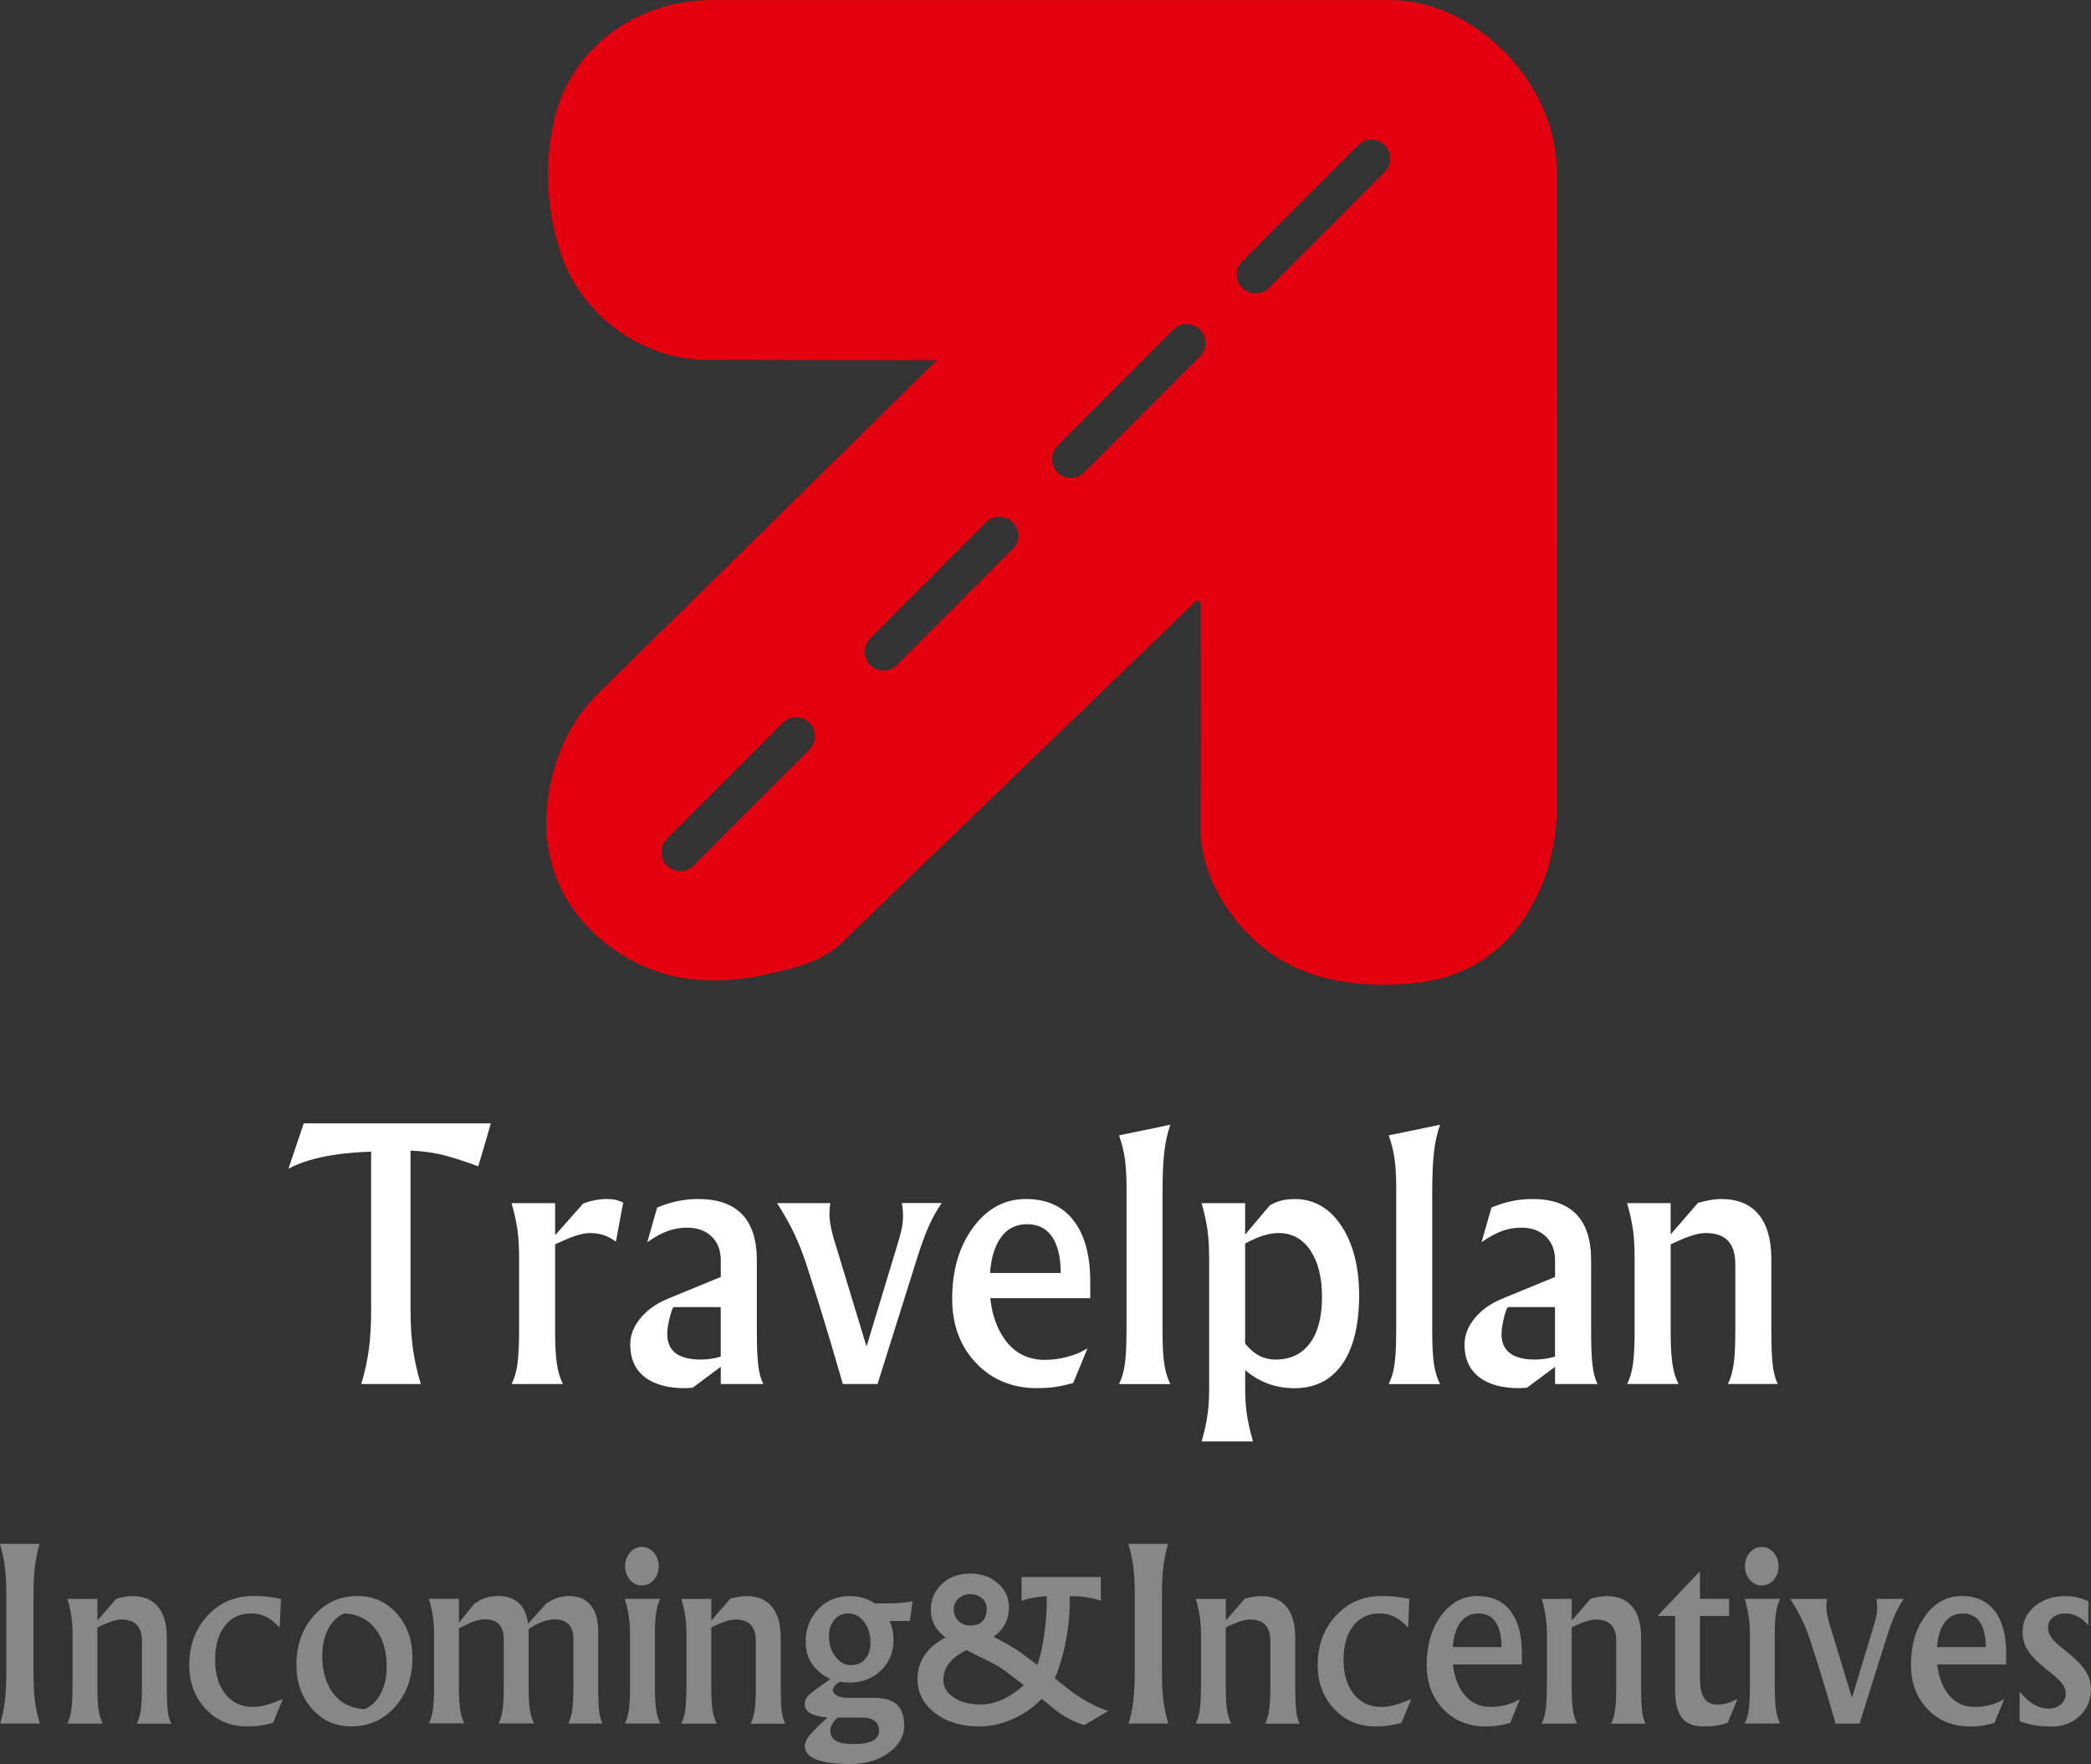 <svg width="211" height="178" viewBox="0 0 211 178" fill="none" xmlns="http://www.w3.org/2000/svg">
<rect x="0" y="0" width="211" height="178" fill="#333333" stroke="none"/>
<g id="Layer_1" clip-path="url(#clip0_413_555)">
<path id="Vector" fill-rule="evenodd" clip-rule="evenodd" d="M157.088 17.271C157.097 8.559 149.029 0.041 140.3 0.004H71.812C64.154 0.023 57.752 4.851 56.031 11.69C54.895 16.198 55.084 20.712 56.451 25.165C58.606 32.203 65.377 36.517 71.701 36.309L94.535 36.351L60.55 69.784C58.103 72.138 56.672 74.829 55.809 77.983C53.727 85.562 56.381 92.493 63.023 96.503C67.556 99.236 72.49 99.416 77.499 98.292C80.125 97.705 82.834 97.094 84.898 95.166L120.757 60.568C120.891 60.633 121.02 60.702 121.154 60.767V62.246C121.154 69.132 121.228 76.013 121.117 82.898C121.062 86.473 122.239 89.562 124.293 92.327C128.687 98.241 134.914 99.744 141.842 99.291C147.506 98.921 151.877 96.327 154.632 91.296C156.313 88.234 157.102 84.924 157.097 81.391C157.07 60.017 157.065 38.644 157.093 17.276L157.088 17.271ZM81.676 75.633L69.989 87.342C69.25 88.082 68.041 88.082 67.298 87.342C66.559 86.602 66.559 85.391 67.298 84.646L78.985 72.938C79.723 72.198 80.933 72.198 81.676 72.938C82.414 73.677 82.414 74.889 81.676 75.633ZM102.193 55.393L90.506 67.102C89.767 67.842 88.558 67.842 87.815 67.102C87.076 66.362 87.076 65.15 87.815 64.406L99.502 52.697C100.24 51.958 101.45 51.958 102.193 52.697C102.931 53.437 102.931 54.649 102.193 55.393ZM121.09 35.962L109.403 47.671C108.664 48.411 107.455 48.411 106.712 47.671C105.973 46.931 105.973 45.719 106.712 44.975L118.399 33.266C119.137 32.526 120.347 32.526 121.09 33.266C121.828 34.006 121.828 35.218 121.09 35.962ZM139.733 17.345L128.046 29.054C127.307 29.794 126.098 29.794 125.355 29.054C124.616 28.314 124.616 27.102 125.355 26.358L137.042 14.649C137.78 13.909 138.99 13.909 139.733 14.649C140.471 15.389 140.471 16.601 139.733 17.345Z" fill="#E3000F"/>
<path id="Vector_2" d="M164.944 134.324V126.745C164.944 125.746 164.889 124.859 164.778 124.072C164.667 123.286 164.473 122.398 164.187 121.4H168.581V124.563L171.346 121.372C172.283 121.113 173.063 120.988 173.686 120.988C175.339 120.988 176.599 121.506 177.457 122.542C178.316 123.578 178.745 125.094 178.745 127.074V134.31C178.745 135.836 178.791 136.988 178.888 137.765C178.981 138.546 179.151 139.175 179.396 139.656H174.351C174.637 139.097 174.831 138.426 174.942 137.64C175.053 136.858 175.108 135.749 175.108 134.315V127.582C175.108 126.514 174.863 125.723 174.369 125.205C173.885 124.683 173.128 124.424 172.117 124.424C171.425 124.424 170.52 124.683 169.403 125.196L168.586 125.561V134.315C168.586 135.735 168.641 136.835 168.761 137.617C168.877 138.398 169.08 139.073 169.375 139.656H164.192C164.478 139.097 164.672 138.426 164.782 137.64C164.893 136.854 164.949 135.749 164.949 134.315M156.913 136.9V131.892H152.209C152.094 131.892 151.951 132.23 151.78 132.905C151.609 133.58 151.517 134.149 151.517 134.606C151.517 135.467 151.798 136.109 152.357 136.539C152.915 136.969 153.76 137.187 154.882 137.187C155.574 137.187 156.243 137.09 156.88 136.9H156.913ZM153.335 140.077C151.558 140.077 150.187 139.698 149.223 138.935C148.263 138.172 147.783 137.09 147.783 135.679C147.783 134.741 148.12 133.857 148.803 133.03C149.477 132.197 150.395 131.545 151.544 131.064L156.917 128.854V127.175C156.917 126.167 156.608 125.363 155.989 124.766C155.371 124.174 154.54 123.878 153.502 123.878C152.832 123.878 152.181 123.994 151.558 124.22C150.935 124.452 150.243 124.826 149.5 125.349L150.501 121.848C151.217 121.552 151.909 121.33 152.583 121.196C153.252 121.057 153.935 120.988 154.628 120.988C156.603 120.988 158.085 121.506 159.073 122.537C160.061 123.568 160.559 125.104 160.559 127.157V134.315C160.559 135.841 160.605 136.993 160.702 137.769C160.794 138.551 160.965 139.18 161.21 139.661H156.917V137.922L154.079 140.035L153.34 140.068L153.335 140.077ZM140.891 134.329V119.897C140.891 118.708 140.836 117.723 140.725 116.947C140.614 116.16 140.421 115.37 140.134 114.56L142.724 114.033L145.313 113.492C145.022 114.315 144.815 115.245 144.699 116.262C144.579 117.284 144.524 118.671 144.524 120.429V134.329C144.524 135.749 144.579 136.845 144.699 137.626C144.815 138.408 145.018 139.083 145.313 139.665H140.13C140.416 139.106 140.61 138.435 140.721 137.654C140.831 136.868 140.887 135.762 140.887 134.329H140.891ZM128.71 137.187C130.21 137.187 131.364 136.641 132.177 135.545C132.994 134.449 133.4 132.895 133.4 130.879C133.4 128.863 133.003 127.328 132.223 126.167C131.434 125.002 130.367 124.424 129.029 124.424C128.355 124.424 127.598 124.595 126.744 124.946C126.389 125.094 126.019 125.279 125.641 125.492V135.559C126.472 136.641 127.487 137.187 128.706 137.187H128.71ZM122.008 126.741C122.008 125.756 121.953 124.872 121.842 124.091C121.731 123.305 121.537 122.412 121.251 121.404H125.645V124.581L128.129 121.635L128.581 121.395C129.158 121.127 129.85 120.993 130.658 120.993C132.592 120.993 134.162 121.894 135.357 123.698C136.552 125.501 137.148 127.855 137.148 130.75C137.148 133.645 136.58 136.031 135.449 137.649C134.309 139.272 132.698 140.081 130.594 140.081C128.706 140.072 127.058 139.462 125.65 138.255V140.128C125.65 141.094 125.705 141.973 125.825 142.754C125.941 143.536 126.144 144.433 126.439 145.45H121.256C121.542 144.451 121.736 143.564 121.847 142.777C121.957 141.996 122.013 141.103 122.013 140.114V126.75L122.008 126.741ZM113.677 134.329V119.897C113.677 118.708 113.621 117.723 113.511 116.947C113.4 116.16 113.206 115.37 112.92 114.56L115.509 114.033L118.099 113.492C117.808 114.315 117.6 115.245 117.485 116.262C117.365 117.284 117.309 118.671 117.309 120.429V134.329C117.309 135.749 117.365 136.845 117.485 137.626C117.6 138.408 117.803 139.083 118.099 139.665H112.915C113.201 139.106 113.395 138.435 113.506 137.654C113.617 136.868 113.672 135.762 113.672 134.329H113.677ZM107.039 128.452C107.03 126.856 106.735 125.635 106.162 124.794C105.585 123.952 104.745 123.531 103.633 123.531H103.651C102.442 123.531 101.51 124.049 100.854 125.081C100.328 125.913 100.014 127.037 99.899 128.452H107.039ZM104.681 140.077C102.17 140.077 100.102 139.235 98.496 137.543C96.889 135.86 96.082 133.691 96.082 131.05C96.082 128.17 96.783 125.77 98.2 123.855C99.613 121.945 101.38 120.988 103.504 120.988H103.536C105.613 120.988 107.215 121.709 108.336 123.161C109.458 124.604 110.017 126.671 110.017 129.344V130.995H99.931C100.106 132.655 100.591 134.033 101.371 135.134C102.368 136.525 103.721 137.219 105.433 137.219C106.204 137.219 106.961 137.117 107.709 136.914C108.456 136.715 109.14 136.428 109.74 136.058L108.299 139.554C107.506 139.767 106.864 139.906 106.384 139.971C105.899 140.035 105.327 140.068 104.681 140.068V140.077ZM81.445 127.804C81.043 126.574 80.619 125.487 80.18 124.553C79.742 123.615 79.151 122.565 78.412 121.4H83.79C83.693 121.996 83.67 122.57 83.734 123.129C83.799 123.684 83.956 124.396 84.21 125.242L87.441 135.873L90.663 125.242C90.907 124.447 91.06 123.767 91.101 123.208C91.152 122.653 91.124 122.042 91.009 121.395H95.025C94.531 122.112 94.111 122.861 93.76 123.647C93.404 124.433 93.026 125.46 92.611 126.736L88.553 139.656H85.05C84.021 136.095 83.107 133.034 82.299 130.486L81.44 127.8L81.445 127.804ZM72.726 136.9V131.892H68.022C67.907 131.892 67.764 132.23 67.593 132.905C67.422 133.58 67.33 134.149 67.33 134.606C67.33 135.467 67.612 136.109 68.17 136.539C68.729 136.969 69.573 137.187 70.695 137.187C71.387 137.187 72.057 137.09 72.694 136.9H72.726ZM69.149 140.077C67.372 140.077 66.001 139.698 65.036 138.935C64.076 138.172 63.596 137.09 63.596 135.679C63.596 134.741 63.933 133.857 64.616 133.03C65.29 132.197 66.208 131.545 67.358 131.064L72.731 128.854V127.175C72.731 126.167 72.421 125.363 71.803 124.766C71.184 124.174 70.353 123.878 69.315 123.878C68.645 123.878 67.995 123.994 67.372 124.22C66.748 124.452 66.056 124.826 65.313 125.349L66.315 121.848C67.03 121.552 67.722 121.33 68.396 121.196C69.066 121.057 69.749 120.988 70.441 120.988C72.417 120.988 73.898 121.506 74.886 122.537C75.874 123.568 76.372 125.104 76.372 127.157V134.315C76.372 135.841 76.418 136.993 76.515 137.769C76.608 138.551 76.778 139.18 77.023 139.661H72.731V137.922L69.892 140.035L69.153 140.068L69.149 140.077ZM52.38 134.324V126.745C52.38 125.76 52.324 124.877 52.213 124.091C52.103 123.305 51.909 122.412 51.623 121.404H56.017V124.641L58.851 121.441C59.686 121.136 60.485 120.988 61.26 120.988C61.897 120.988 62.437 121.108 62.885 121.353L62.147 125.298L61.98 125.182C61.297 124.678 60.485 124.424 59.553 124.424C58.86 124.424 57.955 124.683 56.834 125.192L56.017 125.566V134.32C56.017 135.739 56.072 136.84 56.192 137.621C56.308 138.403 56.511 139.078 56.806 139.661H51.623C51.909 139.101 52.103 138.431 52.213 137.645C52.324 136.858 52.38 135.753 52.38 134.32V134.324ZM37.448 132.045V116.207C36.063 116.262 34.872 116.359 33.88 116.512C31.95 116.794 30.362 117.261 29.107 117.927L29.878 115.647L30.649 113.354H49.527L48.904 115.522L48.258 117.691C46.721 117.118 45.414 116.706 44.334 116.456C43.388 116.262 42.419 116.142 41.426 116.105V132.045C41.426 133.561 41.5 134.888 41.657 136.003C41.805 137.122 42.073 138.343 42.46 139.661H36.455C36.834 138.375 37.092 137.173 37.235 136.054C37.378 134.935 37.452 133.594 37.452 132.04L37.448 132.045Z" fill="white"/>
<path id="Vector_3" d="M210.728 164.016C210.377 163.595 210.012 163.295 209.643 163.101C209.274 162.906 208.858 162.809 208.406 162.809C207.903 162.809 207.492 162.939 207.16 163.202C206.827 163.466 206.661 163.794 206.661 164.192C206.661 164.59 206.772 164.927 206.998 165.237C207.21 165.547 207.621 165.935 208.231 166.407C209.251 167.207 209.971 167.905 210.386 168.511C210.792 169.103 210.995 169.746 210.995 170.444C210.995 171.526 210.621 172.428 209.869 173.144C209.121 173.861 208.175 174.217 207.035 174.217C206.407 174.217 205.876 174.18 205.433 174.111C204.986 174.042 204.446 173.903 203.795 173.695V170.707C204.279 171.286 204.764 171.711 205.249 171.993C205.733 172.275 206.232 172.414 206.74 172.414C207.247 172.414 207.644 172.266 207.967 171.979C208.291 171.692 208.452 171.327 208.452 170.883C208.452 170.527 208.323 170.185 208.06 169.852C207.806 169.528 207.317 169.084 206.587 168.52C205.669 167.803 205.023 167.151 204.644 166.573C204.275 166.005 204.09 165.367 204.09 164.664C204.09 163.628 204.501 162.772 205.323 162.088C206.144 161.404 207.174 161.061 208.411 161.061C208.863 161.061 209.26 161.103 209.588 161.177C209.915 161.251 210.298 161.385 210.728 161.584V164.026V164.016ZM200.388 166.199C200.379 165.098 200.181 164.257 199.784 163.679C199.387 163.096 198.805 162.809 198.039 162.809H198.053C197.222 162.809 196.576 163.165 196.123 163.878C195.759 164.451 195.542 165.223 195.463 166.199H200.384H200.388ZM198.764 174.208C197.033 174.208 195.611 173.625 194.499 172.46C193.391 171.299 192.832 169.806 192.832 167.984C192.832 165.995 193.317 164.345 194.291 163.027C195.265 161.709 196.483 161.052 197.947 161.052H197.97C199.401 161.052 200.504 161.552 201.279 162.55C202.05 163.545 202.438 164.969 202.438 166.814V167.951H195.486C195.606 169.098 195.939 170.046 196.479 170.805C197.167 171.766 198.099 172.243 199.281 172.243C199.811 172.243 200.333 172.173 200.85 172.035C201.367 171.896 201.838 171.697 202.249 171.447L201.256 173.857C200.707 174.005 200.268 174.097 199.936 174.143C199.599 174.185 199.207 174.213 198.759 174.213L198.764 174.208ZM182.747 165.75C182.47 164.899 182.179 164.155 181.875 163.512C181.57 162.865 181.164 162.143 180.656 161.339H184.362C184.293 161.75 184.279 162.143 184.321 162.532C184.362 162.916 184.473 163.406 184.649 163.989L186.878 171.318L189.098 163.989C189.269 163.438 189.371 162.971 189.403 162.587C189.44 162.204 189.417 161.787 189.338 161.339H192.108C191.771 161.834 191.475 162.352 191.235 162.893C190.991 163.434 190.732 164.141 190.441 165.02L187.644 173.926H185.23C184.519 171.47 183.892 169.362 183.333 167.605L182.742 165.75H182.747ZM177.776 156.1C178.251 156.1 178.648 156.289 178.976 156.664C179.304 157.038 179.47 157.501 179.47 158.046C179.47 158.592 179.304 159.054 178.976 159.424C178.648 159.799 178.251 159.984 177.776 159.984C177.3 159.984 176.903 159.799 176.576 159.424C176.248 159.054 176.082 158.597 176.082 158.046C176.082 157.496 176.248 157.038 176.576 156.664C176.903 156.289 177.305 156.1 177.776 156.1ZM176.58 170.24V165.02C176.58 164.34 176.539 163.73 176.465 163.189C176.391 162.647 176.257 162.032 176.059 161.334H179.631C179.428 161.737 179.29 162.208 179.211 162.749C179.128 163.286 179.091 164.044 179.091 165.015V170.236C179.091 171.216 179.133 171.975 179.211 172.511C179.29 173.047 179.433 173.514 179.631 173.917H176.059C176.257 173.528 176.391 173.066 176.465 172.525C176.539 171.984 176.58 171.221 176.58 170.231V170.24ZM171.868 174.208C170.88 174.208 170.16 173.917 169.712 173.325C169.26 172.738 169.034 171.799 169.034 170.509V163.064H167.261L171.521 158.56H171.545V161.334H174.48V163.064H171.545V169.459C171.545 170.31 171.692 170.943 171.978 171.369C172.269 171.79 172.703 172.002 173.285 172.002C173.64 172.002 173.963 171.961 174.263 171.877C174.559 171.79 174.919 171.642 175.334 171.429L174.342 173.829C173.903 173.977 173.515 174.079 173.192 174.129C172.865 174.18 172.426 174.208 171.877 174.208H171.868ZM156.096 170.24V165.02C156.096 164.331 156.054 163.72 155.98 163.179C155.906 162.638 155.772 162.028 155.574 161.339H158.602V163.521L160.508 161.32C161.154 161.145 161.69 161.057 162.119 161.057C163.259 161.057 164.127 161.413 164.718 162.13C165.309 162.846 165.604 163.887 165.604 165.256V170.245C165.604 171.295 165.636 172.09 165.701 172.627C165.766 173.163 165.881 173.598 166.052 173.931H162.571C162.77 173.542 162.904 173.08 162.978 172.539C163.052 172.002 163.093 171.235 163.093 170.245V165.602C163.093 164.867 162.922 164.321 162.585 163.961C162.248 163.6 161.731 163.424 161.03 163.424C160.554 163.424 159.931 163.6 159.16 163.956L158.597 164.21V170.245C158.597 171.225 158.639 171.984 158.717 172.52C158.796 173.057 158.939 173.524 159.137 173.926H155.565C155.763 173.538 155.897 173.075 155.971 172.534C156.045 171.993 156.086 171.23 156.086 170.24H156.096ZM151.521 166.199C151.512 165.098 151.314 164.257 150.917 163.679C150.52 163.096 149.938 162.809 149.172 162.809H149.186C148.355 162.809 147.709 163.165 147.256 163.878C146.892 164.451 146.675 165.223 146.596 166.199H151.517H151.521ZM149.897 174.208C148.166 174.208 146.744 173.625 145.632 172.46C144.524 171.299 143.965 169.806 143.965 167.984C143.965 165.995 144.45 164.345 145.424 163.027C146.398 161.709 147.616 161.052 149.08 161.052H149.103C150.534 161.052 151.637 161.552 152.412 162.55C153.183 163.545 153.571 164.969 153.571 166.814V167.951H146.619C146.739 169.098 147.072 170.046 147.612 170.805C148.3 171.766 149.232 172.243 150.414 172.243C150.944 172.243 151.466 172.173 151.983 172.035C152.5 171.896 152.971 171.697 153.382 171.447L152.389 173.857C151.84 174.005 151.401 174.097 151.069 174.143C150.732 174.185 150.34 174.213 149.892 174.213L149.897 174.208ZM141.413 173.852C140.84 174 140.379 174.092 140.028 174.139C139.677 174.18 139.262 174.208 138.786 174.208C137.12 174.208 135.735 173.621 134.628 172.446C133.52 171.272 132.966 169.797 132.966 168.016C132.966 166.023 133.575 164.368 134.803 163.036C136.031 161.713 137.563 161.048 139.405 161.048C139.904 161.048 140.333 161.061 140.693 161.098C141.057 161.135 141.57 161.214 142.216 161.33L142.091 164.243C141.625 163.739 141.164 163.369 140.707 163.142C140.25 162.916 139.747 162.805 139.197 162.805C138.085 162.805 137.208 163.226 136.552 164.067C135.902 164.904 135.574 166.042 135.574 167.471C135.574 168.899 135.92 170.092 136.612 170.953C137.3 171.808 138.237 172.243 139.414 172.243C139.811 172.243 140.231 172.183 140.665 172.067C141.094 171.951 141.681 171.743 142.41 171.443L141.417 173.852H141.413ZM121.191 170.24V165.02C121.191 164.331 121.15 163.72 121.076 163.179C121.002 162.638 120.868 162.028 120.67 161.339H123.698V163.521L125.604 161.32C126.25 161.145 126.786 161.057 127.215 161.057C128.355 161.057 129.223 161.413 129.813 162.13C130.404 162.846 130.7 163.887 130.7 165.256V170.245C130.7 171.295 130.732 172.09 130.797 172.627C130.861 173.163 130.977 173.598 131.147 173.931H127.667C127.866 173.542 127.999 173.08 128.073 172.539C128.147 172.002 128.189 171.235 128.189 170.245V165.602C128.189 164.867 128.018 164.321 127.681 163.961C127.344 163.6 126.827 163.424 126.125 163.424C125.65 163.424 125.027 163.6 124.256 163.956L123.693 164.21V170.245C123.693 171.225 123.735 171.984 123.813 172.52C123.891 173.057 124.035 173.524 124.233 173.926H120.66C120.859 173.538 120.993 173.075 121.067 172.534C121.14 171.993 121.182 171.23 121.182 170.24H121.191ZM114.508 168.668V161.043C114.508 159.91 114.461 158.957 114.369 158.18C114.272 157.408 114.111 156.613 113.866 155.785H117.863C117.632 156.594 117.476 157.385 117.388 158.153C117.296 158.92 117.249 159.882 117.249 161.043V168.668C117.249 169.81 117.296 170.768 117.388 171.54C117.48 172.312 117.646 173.103 117.891 173.921H113.894C114.125 173.121 114.281 172.335 114.369 171.558C114.461 170.795 114.508 169.834 114.508 168.668ZM96.243 162.389C96.243 162.86 96.4 163.249 96.714 163.558C97.028 163.868 97.42 164.021 97.895 164.021C98.449 164.021 98.865 163.878 99.142 163.591C99.423 163.304 99.562 162.874 99.562 162.296C99.562 161.889 99.405 161.552 99.086 161.274C98.772 161.001 98.376 160.863 97.9 160.863C97.425 160.863 97.028 161.011 96.719 161.306C96.405 161.593 96.243 161.954 96.243 162.393V162.389ZM98.943 171.998C99.913 171.998 100.9 171.697 101.907 171.096C102.437 170.781 102.904 170.425 103.301 170.028L101.367 168.566C100.923 168.243 100.37 167.914 99.691 167.582C98.879 167.193 98.159 166.837 97.535 166.504C97 166.763 96.552 167.059 96.197 167.373C95.528 167.984 95.191 168.705 95.191 169.538C95.191 170.24 95.551 170.828 96.261 171.299C96.972 171.766 97.863 171.993 98.939 171.993L98.943 171.998ZM93.931 162.449C93.931 161.399 94.305 160.525 95.052 159.827C95.8 159.128 96.746 158.782 97.877 158.782C99.008 158.782 99.945 159.105 100.688 159.753C101.431 160.4 101.81 161.214 101.81 162.194C101.81 163.027 101.579 163.739 101.127 164.335C100.891 164.636 100.6 164.913 100.25 165.163L100.988 165.547C101.805 165.972 102.479 166.379 103.01 166.768L104.681 168.007C104.967 167.184 105.202 166.134 105.382 164.853C105.553 163.623 105.636 162.365 105.636 161.075C105.23 161.084 104.796 161.131 104.33 161.214C103.808 161.302 103.393 161.408 103.084 161.538V159.133H111.083V161.538C110.769 161.408 110.349 161.297 109.823 161.209C109.296 161.117 108.812 161.075 108.369 161.075H107.939C107.986 162.199 107.902 163.42 107.699 164.724C107.432 166.481 107.012 168.021 106.435 169.339L107.829 170.453C108.443 170.939 109.13 171.392 109.896 171.808C110.663 172.229 111.314 172.502 111.84 172.64L109.44 174.065C109.01 173.968 108.516 173.773 107.958 173.482C107.404 173.195 106.915 172.886 106.509 172.553L105.115 171.429C104.561 172.016 103.882 172.548 103.093 173.01C101.699 173.81 100.259 174.208 98.763 174.208C96.991 174.208 95.518 173.755 94.346 172.849C93.169 171.942 92.583 170.8 92.583 169.44C92.583 168.289 92.961 167.304 93.714 166.486C94.161 166.009 94.729 165.593 95.412 165.237L95.048 164.927C94.305 164.257 93.931 163.429 93.931 162.449ZM83.79 174.643C83.79 175.101 83.979 175.443 84.362 175.66C84.745 175.877 85.336 175.988 86.135 175.988C87.012 175.988 87.662 175.873 88.078 175.646C88.498 175.415 88.71 175.064 88.71 174.587C88.71 174.194 88.562 173.889 88.262 173.653C87.962 173.422 87.552 173.311 87.035 173.311H84.561C84.348 173.45 84.164 173.648 84.011 173.907C83.864 174.166 83.785 174.411 83.785 174.647L83.79 174.643ZM85.599 162.809C85.013 162.809 84.542 163.017 84.182 163.443C83.827 163.864 83.651 164.428 83.651 165.121C83.651 165.921 83.868 166.601 84.307 167.17C84.745 167.739 85.267 168.025 85.881 168.025H85.867C86.472 168.025 86.947 167.822 87.307 167.406C87.662 166.99 87.838 166.43 87.838 165.727C87.838 164.913 87.626 164.224 87.196 163.66C86.767 163.096 86.236 162.809 85.613 162.809H85.599ZM84.053 170.546C84.053 170.758 84.182 170.939 84.445 171.091C84.704 171.239 85.027 171.318 85.415 171.318H88.119C89.199 171.318 89.989 171.544 90.487 171.988C90.99 172.437 91.24 173.149 91.24 174.125C91.24 175.207 90.713 176.122 89.67 176.876C88.623 177.625 87.339 178 85.825 178C84.311 178 83.13 177.847 82.364 177.542C81.593 177.237 81.21 176.779 81.21 176.173C81.21 175.864 81.362 175.521 81.666 175.137C81.976 174.754 82.585 174.143 83.504 173.302C82.862 173.251 82.354 173.14 81.976 172.978C81.463 172.756 81.205 172.414 81.205 171.961C81.205 171.623 81.343 171.318 81.616 171.045C81.893 170.777 82.622 170.236 83.808 169.422C83.356 169.228 82.936 168.96 82.557 168.613C81.717 167.84 81.297 166.869 81.297 165.704C81.297 164.377 81.717 163.272 82.557 162.384C83.397 161.501 84.454 161.057 85.728 161.057C86.702 161.057 87.556 161.302 88.285 161.792H89.582C90.086 161.792 90.575 161.769 91.06 161.723C91.544 161.681 91.886 161.626 92.084 161.561L91.817 163.558L89.772 163.572C90.035 164.136 90.164 164.779 90.164 165.496C90.164 166.726 89.744 167.743 88.895 168.562C88.05 169.376 86.989 169.783 85.715 169.783C85.391 169.783 85.078 169.755 84.778 169.704C84.57 169.797 84.39 169.926 84.247 170.097C84.108 170.254 84.039 170.407 84.039 170.555L84.053 170.546ZM69.273 170.24V165.02C69.273 164.331 69.232 163.72 69.158 163.179C69.084 162.638 68.95 162.028 68.752 161.339H71.78V163.521L73.686 161.32C74.332 161.145 74.868 161.057 75.297 161.057C76.437 161.057 77.305 161.413 77.895 162.13C78.486 162.846 78.782 163.887 78.782 165.256V170.245C78.782 171.295 78.814 172.09 78.879 172.627C78.943 173.163 79.059 173.598 79.229 173.931H75.749C75.948 173.542 76.082 173.08 76.155 172.539C76.229 172.002 76.271 171.235 76.271 170.245V165.602C76.271 164.867 76.1 164.321 75.763 163.961C75.426 163.6 74.909 163.424 74.207 163.424C73.732 163.424 73.109 163.6 72.338 163.956L71.775 164.21V170.245C71.775 171.225 71.817 171.984 71.895 172.52C71.973 173.057 72.117 173.524 72.315 173.926H68.742C68.941 173.538 69.075 173.075 69.149 172.534C69.222 171.993 69.264 171.23 69.264 170.24H69.273ZM64.773 156.1C65.248 156.1 65.645 156.289 65.973 156.664C66.301 157.038 66.467 157.501 66.467 158.046C66.467 158.592 66.301 159.054 65.973 159.424C65.645 159.799 65.248 159.984 64.773 159.984C64.297 159.984 63.901 159.799 63.573 159.424C63.245 159.054 63.079 158.597 63.079 158.046C63.079 157.496 63.245 157.038 63.573 156.664C63.901 156.289 64.302 156.1 64.773 156.1ZM63.577 170.24V165.02C63.577 164.34 63.536 163.73 63.462 163.189C63.388 162.647 63.254 162.032 63.056 161.334H66.628C66.425 161.737 66.287 162.208 66.208 162.749C66.125 163.286 66.088 164.044 66.088 165.015V170.236C66.088 171.216 66.13 171.975 66.208 172.511C66.287 173.047 66.43 173.514 66.628 173.917H63.056C63.254 173.528 63.388 173.066 63.462 172.525C63.536 171.984 63.577 171.221 63.577 170.231V170.24ZM43.803 170.24V165.02C43.803 164.34 43.762 163.73 43.688 163.189C43.614 162.647 43.48 162.032 43.282 161.334H46.31V163.753L47.879 161.806L48.442 161.468C48.982 161.186 49.596 161.048 50.293 161.048C51.281 161.048 52.038 161.362 52.564 161.982C52.956 162.444 53.197 163.073 53.28 163.859L55.144 161.778L55.652 161.487C56.192 161.195 56.769 161.048 57.378 161.048C58.348 161.048 59.091 161.353 59.599 161.963C60.106 162.574 60.365 163.466 60.365 164.636V170.231C60.365 171.299 60.397 172.104 60.457 172.64C60.522 173.181 60.633 173.607 60.794 173.917H57.342C57.54 173.528 57.674 173.066 57.748 172.525C57.822 171.988 57.863 171.221 57.863 170.231V165.427C57.863 164.747 57.706 164.243 57.388 163.91C57.069 163.577 56.589 163.41 55.938 163.41C55.334 163.41 54.674 163.614 53.949 164.021L53.344 164.391V170.227C53.344 171.207 53.386 171.965 53.464 172.502C53.543 173.038 53.686 173.505 53.884 173.907H50.312C50.51 173.519 50.644 173.057 50.718 172.516C50.792 171.979 50.833 171.212 50.833 170.222V165.431C50.833 164.742 50.676 164.234 50.358 163.901C50.044 163.568 49.559 163.401 48.908 163.401C48.355 163.401 47.676 163.614 46.864 164.039L46.31 164.326V170.222C46.31 171.202 46.351 171.961 46.43 172.497C46.508 173.033 46.651 173.501 46.85 173.903H43.277C43.476 173.514 43.61 173.052 43.684 172.511C43.757 171.97 43.799 171.207 43.799 170.217L43.803 170.24ZM36.811 172.455C37.489 172.169 38.029 171.646 38.426 170.879C38.823 170.116 39.022 169.223 39.022 168.201C39.022 166.592 38.634 165.306 37.863 164.335C37.092 163.364 36.044 162.856 34.729 162.809C34.05 163.091 33.51 163.614 33.113 164.386C32.716 165.158 32.518 166.056 32.518 167.077C32.518 168.687 32.906 169.972 33.676 170.939C34.447 171.905 35.495 172.414 36.811 172.46V172.455ZM35.458 174.208C33.875 174.208 32.55 173.621 31.493 172.442C30.441 171.262 29.91 169.787 29.91 168.007C29.91 166.014 30.496 164.354 31.673 163.031C32.846 161.709 34.313 161.048 36.077 161.048C37.669 161.048 38.994 161.639 40.042 162.823C41.094 164.002 41.62 165.482 41.62 167.258C41.62 169.251 41.039 170.906 39.866 172.229C38.694 173.547 37.226 174.203 35.454 174.203L35.458 174.208ZM27.547 173.852C26.974 174 26.513 174.092 26.162 174.139C25.811 174.18 25.396 174.208 24.92 174.208C23.254 174.208 21.869 173.621 20.762 172.446C19.654 171.272 19.1 169.797 19.1 168.016C19.1 166.023 19.709 164.368 20.937 163.036C22.165 161.713 23.697 161.048 25.539 161.048C26.038 161.048 26.467 161.061 26.827 161.098C27.191 161.135 27.704 161.214 28.35 161.33L28.225 164.243C27.759 163.739 27.298 163.369 26.841 163.142C26.384 162.916 25.881 162.805 25.331 162.805C24.219 162.805 23.342 163.226 22.686 164.067C22.036 164.904 21.708 166.042 21.708 167.471C21.708 168.899 22.054 170.092 22.746 170.953C23.434 171.808 24.371 172.243 25.548 172.243C25.945 172.243 26.365 172.183 26.799 172.067C27.228 171.951 27.814 171.743 28.544 171.443L27.551 173.852H27.547ZM7.325 170.24V165.02C7.325 164.331 7.284 163.72 7.21 163.179C7.136 162.638 7.002 162.028 6.804 161.339H9.832V163.521L11.738 161.32C12.384 161.145 12.919 161.057 13.349 161.057C14.489 161.057 15.357 161.413 15.947 162.13C16.538 162.846 16.834 163.887 16.834 165.256V170.245C16.834 171.295 16.866 172.09 16.931 172.627C16.995 173.163 17.111 173.598 17.281 173.931H13.801C14 173.542 14.133 173.08 14.207 172.539C14.281 172.002 14.323 171.235 14.323 170.245V165.602C14.323 164.867 14.152 164.321 13.815 163.961C13.478 163.6 12.961 163.424 12.259 163.424C11.784 163.424 11.161 163.6 10.39 163.956L9.827 164.21V170.245C9.827 171.225 9.868 171.984 9.947 172.52C10.025 173.057 10.168 173.524 10.367 173.926H6.794C6.993 173.538 7.127 173.075 7.201 172.534C7.274 171.993 7.316 171.23 7.316 170.24H7.325ZM0.637 168.668V161.043C0.637 159.91 0.591 158.957 0.498 158.18C0.402 157.408 0.24 156.613 -0.005 155.785H3.993C3.762 156.594 3.605 157.385 3.517 158.153C3.425 158.92 3.379 159.882 3.379 161.043V168.668C3.379 169.81 3.425 170.768 3.517 171.54C3.614 172.312 3.776 173.103 4.02 173.921H0.023C0.254 173.121 0.411 172.335 0.498 171.558C0.591 170.795 0.637 169.834 0.637 168.668Z" fill="#878786"/>
</g>
<defs>
<clipPath id="clip0_413_555">
<rect width="211" height="178" fill="white"/>
</clipPath>
</defs>
</svg>
